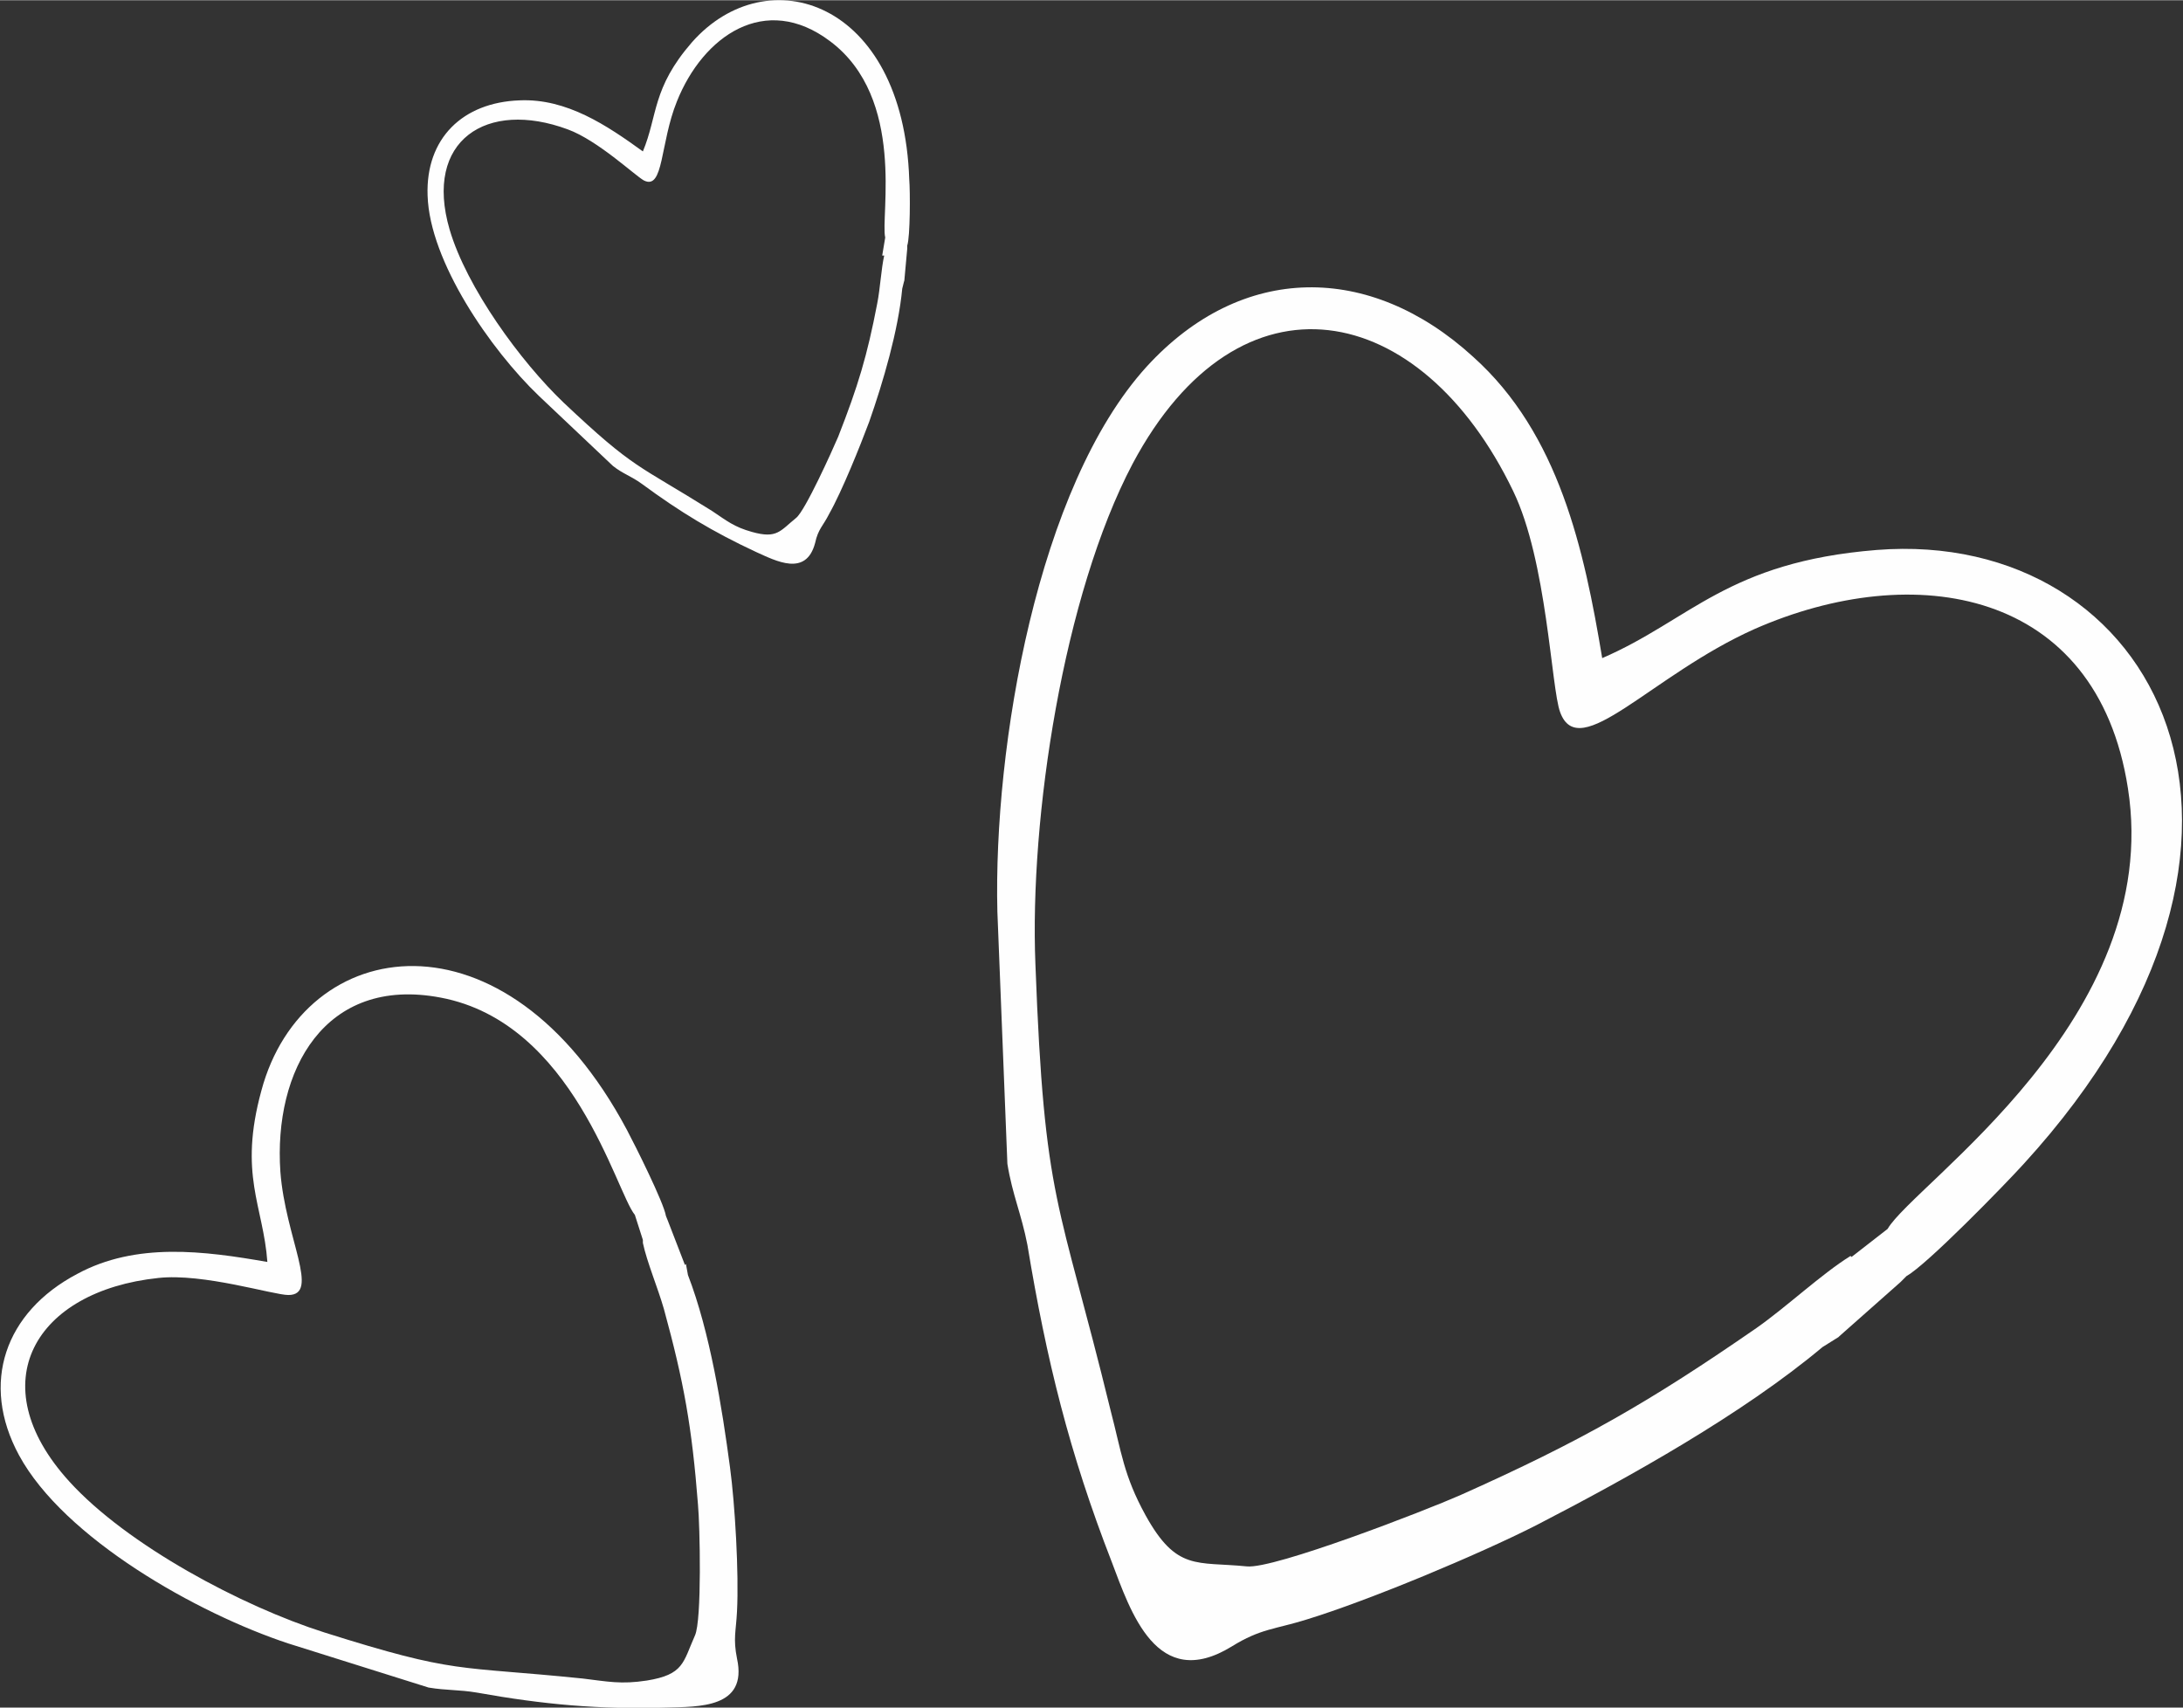 <?xml version="1.0" encoding="UTF-8"?> <!-- Creator: CorelDRAW 2021 (64-Bit) --> <svg xmlns="http://www.w3.org/2000/svg" xmlns:xlink="http://www.w3.org/1999/xlink" xmlns:xodm="http://www.corel.com/coreldraw/odm/2003" xml:space="preserve" width="16.091mm" height="12.588mm" style="shape-rendering:geometricPrecision; text-rendering:geometricPrecision; image-rendering:optimizeQuality; fill-rule:evenodd; clip-rule:evenodd" viewBox="0 0 21.8 17.05"><rect x="0" y="0" width="21.8" height="17.05" fill="#333333" stroke="none"/> <defs> <style type="text/css"> <![CDATA[ .fil0 {fill:#FEFEFE} ]]> </style> </defs> <g id="Слой_x0020_1">  <path class="fil0" d="M18.37 13.34l0.61 -0.54 0.06 -0.06c0.2,-0.11 0.98,-0.91 1.17,-1.12 2.98,-3.26 1.32,-6.35 -1.47,-6.13 -1.49,0.12 -1.86,0.7 -2.74,1.08 -0.18,-1.08 -0.43,-2.24 -1.29,-3.01 -1.03,-0.94 -2.31,-0.94 -3.26,0.1 -1.09,1.2 -1.53,3.79 -1.49,5.44l0.1 2.52c0.05,0.31 0.14,0.5 0.2,0.81 0.19,1.15 0.42,2.08 0.84,3.16 0.19,0.5 0.45,1.31 1.2,0.85 0.29,-0.18 0.43,-0.17 0.75,-0.27 0.62,-0.19 1.72,-0.65 2.29,-0.94 0.93,-0.48 2.06,-1.11 2.86,-1.78l0.16 -0.1zm0.11 -0.8c-0.29,0.18 -0.64,0.51 -0.94,0.72 -1.07,0.74 -1.75,1.13 -2.96,1.67 -0.34,0.15 -1.86,0.74 -2.13,0.71 -0.5,-0.05 -0.7,0.05 -1.01,-0.51 -0.22,-0.4 -0.24,-0.63 -0.35,-1.05 -0.52,-2.13 -0.66,-2.05 -0.75,-4.45 -0.06,-1.47 0.28,-3.69 0.97,-5 1.07,-2.01 2.88,-1.64 3.8,0.27 0.34,0.7 0.38,1.97 0.47,2.21 0.19,0.52 0.91,-0.37 1.94,-0.83 1.59,-0.7 3.42,-0.41 3.73,1.59 0.36,2.3 -2.14,3.95 -2.4,4.4l-0.36 0.28z"></path> <path class="fil0" d="M9.03 2.81l0.03 -0.33 0 -0.03c0.03,-0.09 0.03,-0.54 0.02,-0.66 -0.06,-1.79 -1.42,-2.22 -2.17,-1.37 -0.4,0.46 -0.34,0.73 -0.49,1.09 -0.36,-0.26 -0.76,-0.53 -1.23,-0.51 -0.57,0.02 -0.94,0.38 -0.92,0.95 0.02,0.66 0.63,1.54 1.11,2l0.74 0.7c0.1,0.08 0.18,0.1 0.29,0.18 0.38,0.28 0.71,0.48 1.14,0.68 0.2,0.09 0.5,0.25 0.59,-0.09 0.03,-0.14 0.08,-0.17 0.14,-0.29 0.13,-0.23 0.31,-0.68 0.4,-0.92 0.14,-0.4 0.29,-0.91 0.33,-1.33l0.02 -0.08zm-0.2 -0.26c-0.03,0.13 -0.04,0.33 -0.07,0.48 -0.1,0.52 -0.19,0.82 -0.39,1.33 -0.06,0.14 -0.33,0.74 -0.42,0.81 -0.16,0.13 -0.19,0.21 -0.44,0.14 -0.18,-0.05 -0.25,-0.11 -0.4,-0.21 -0.75,-0.47 -0.77,-0.41 -1.48,-1.08 -0.43,-0.41 -0.97,-1.15 -1.14,-1.73 -0.26,-0.89 0.37,-1.3 1.18,-1 0.3,0.11 0.67,0.46 0.76,0.51 0.2,0.1 0.16,-0.37 0.33,-0.79 0.26,-0.65 0.88,-1.09 1.53,-0.6 0.76,0.57 0.5,1.75 0.55,1.96l-0.03 0.18z"></path> <path class="fil0" d="M6.84 12.63l-0.17 -0.44 -0.02 -0.05c-0.02,-0.13 -0.31,-0.71 -0.39,-0.86 -1.21,-2.27 -3.23,-1.96 -3.65,-0.39 -0.23,0.84 0.02,1.15 0.06,1.71 -0.63,-0.11 -1.31,-0.2 -1.9,0.12 -0.72,0.38 -0.97,1.09 -0.58,1.81 0.45,0.83 1.78,1.58 2.69,1.88l1.4 0.44c0.18,0.03 0.3,0.02 0.48,0.05 0.67,0.12 1.22,0.17 1.9,0.15 0.31,-0.01 0.81,0.01 0.7,-0.49 -0.04,-0.2 -0.01,-0.27 -0,-0.47 0.02,-0.38 -0.02,-1.07 -0.07,-1.44 -0.08,-0.6 -0.2,-1.35 -0.42,-1.92l-0.02 -0.11zm-0.42 -0.22c0.04,0.19 0.15,0.45 0.21,0.66 0.2,0.73 0.28,1.18 0.34,1.95 0.02,0.21 0.04,1.16 -0.03,1.31 -0.12,0.27 -0.11,0.39 -0.48,0.45 -0.26,0.04 -0.39,0.01 -0.64,-0.02 -1.27,-0.13 -1.25,-0.04 -2.58,-0.46 -0.82,-0.26 -1.97,-0.87 -2.55,-1.51 -0.89,-0.98 -0.34,-1.9 0.89,-2.03 0.45,-0.05 1.15,0.17 1.3,0.17 0.32,-0 -0.03,-0.57 -0.08,-1.23 -0.07,-1.01 0.44,-1.96 1.6,-1.74 1.33,0.25 1.75,1.94 1.94,2.17l0.08 0.25z"></path> </g> </svg> 